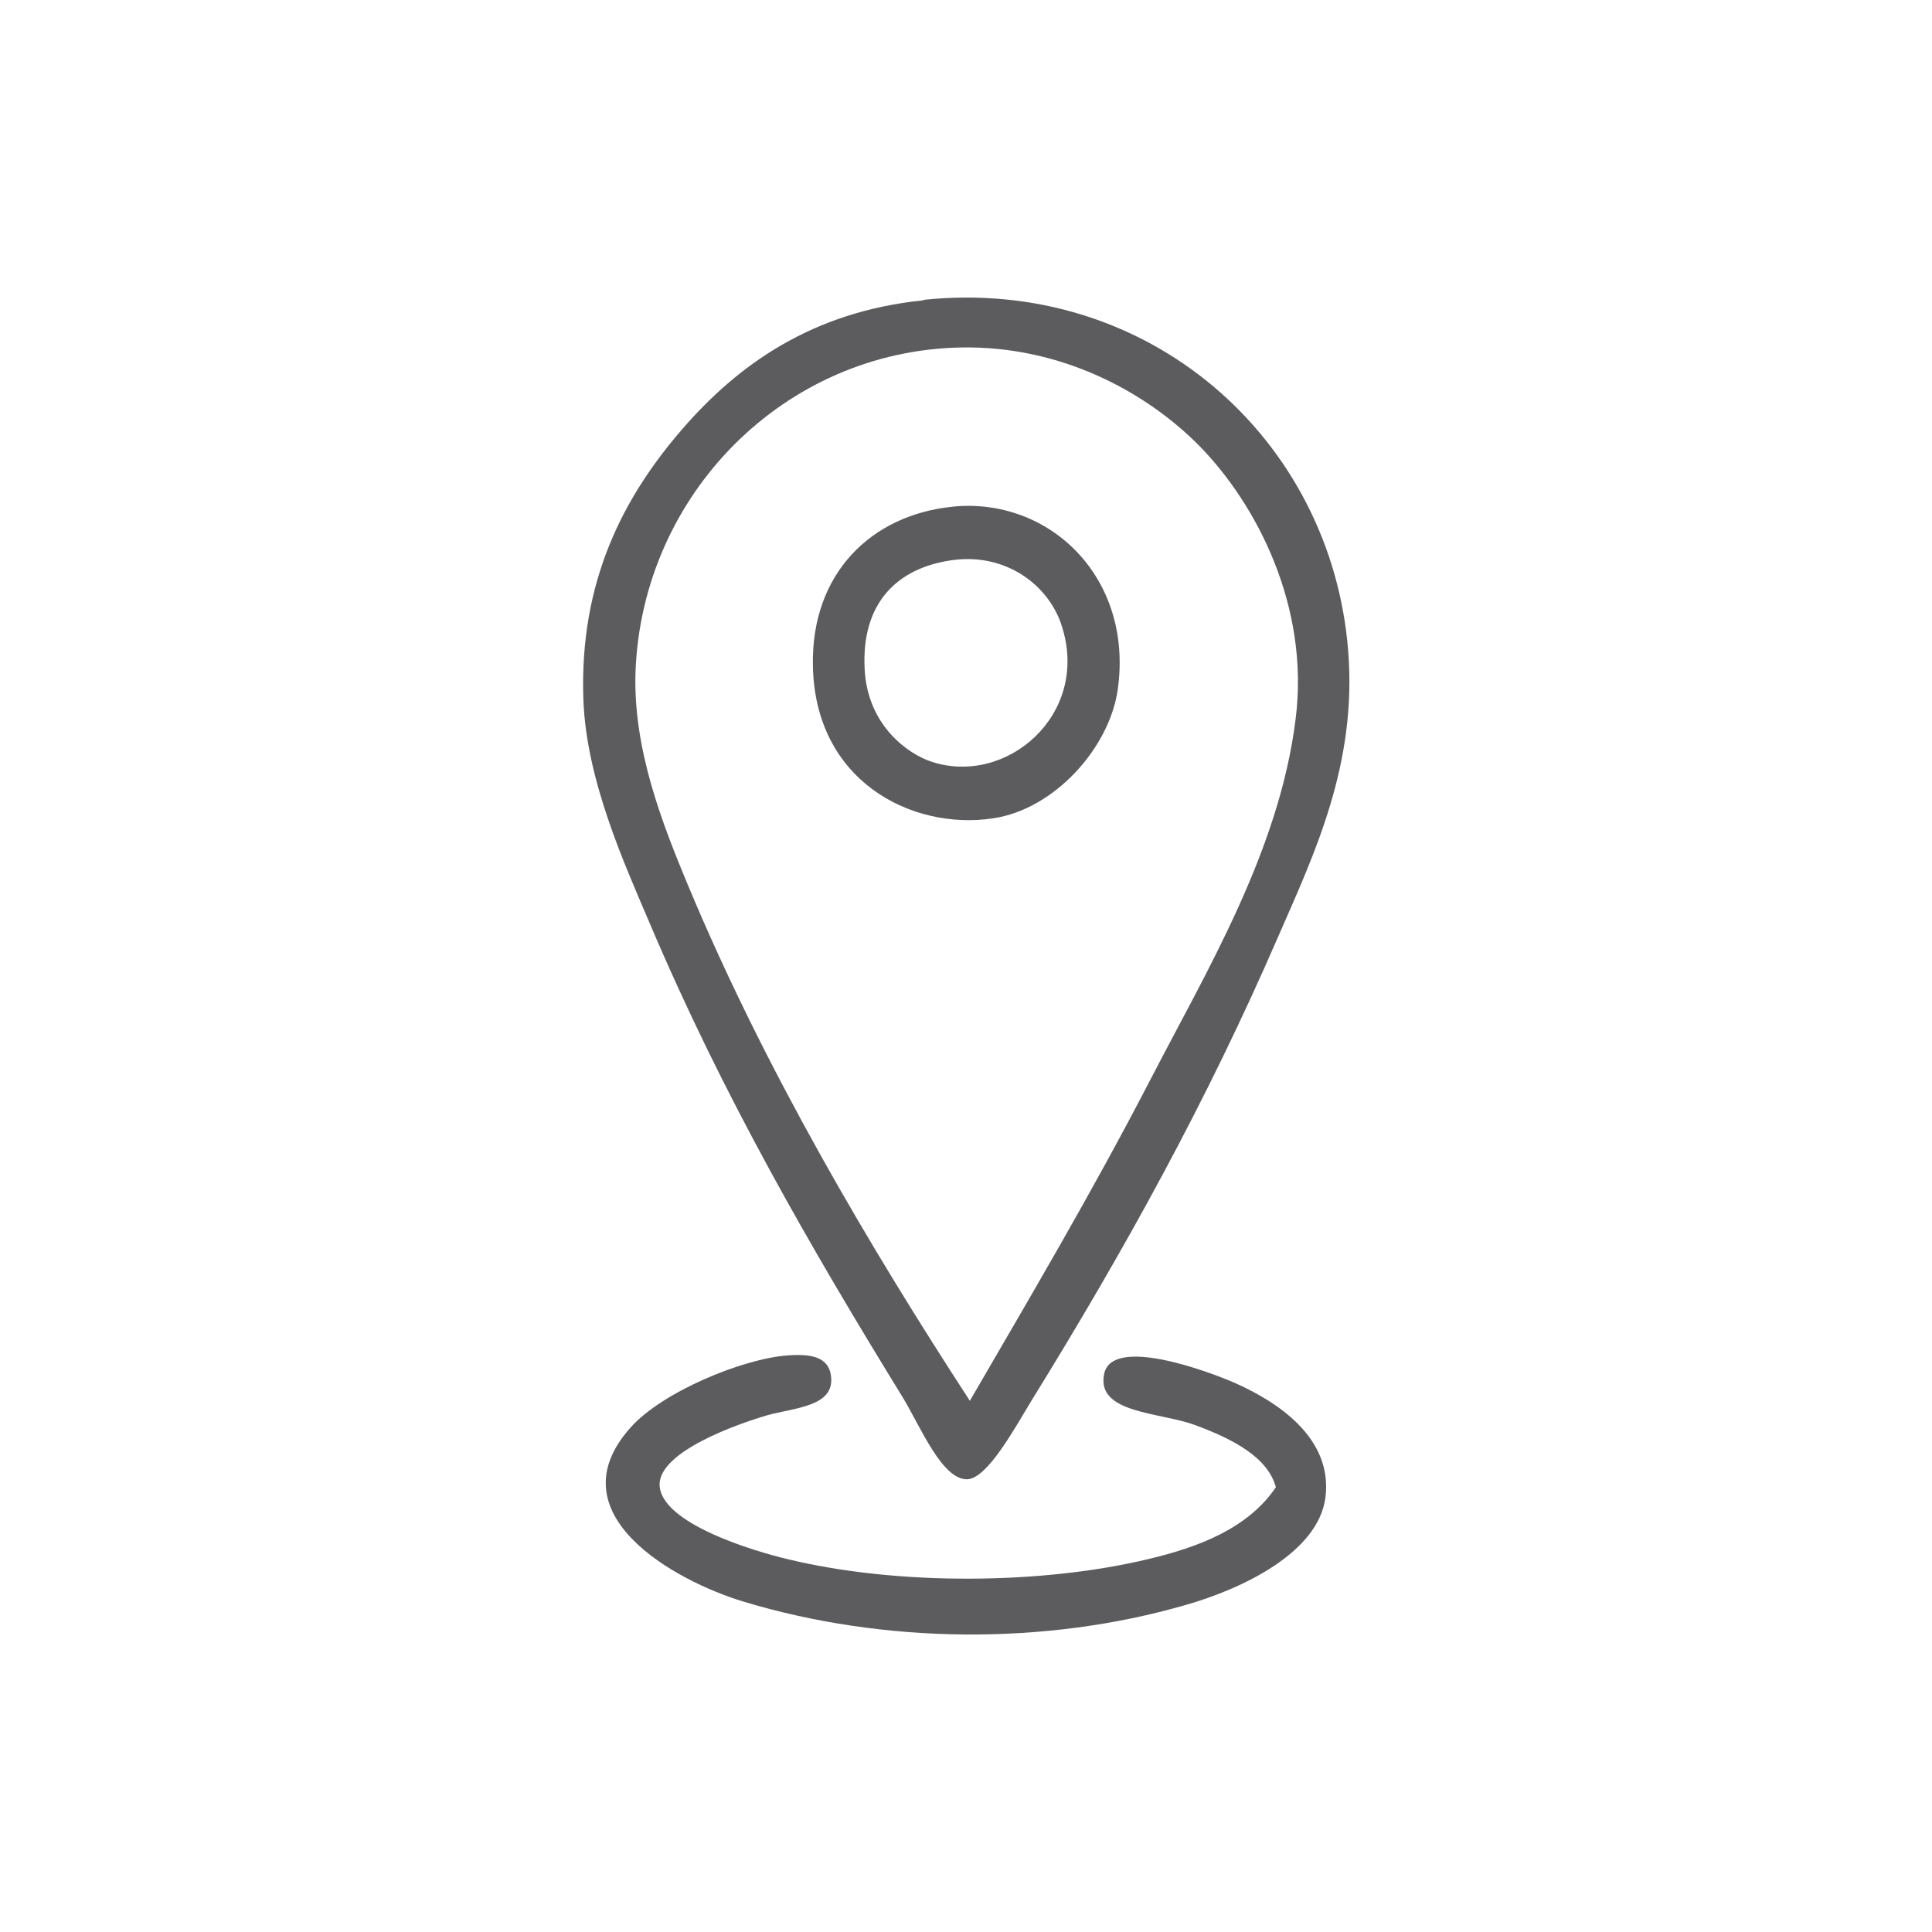 <?xml version="1.0" encoding="UTF-8"?>
<svg xmlns="http://www.w3.org/2000/svg" id="Capa_1" data-name="Capa 1" viewBox="0 0 42.59 42.59">
  <defs>
    <style> .cls-1 { fill: #5c5b5e; stroke-width: 0px; } </style>
  </defs>
  <path class="cls-1" d="M20.36,6.61c4.95-.52,8.99,3.05,9.36,7.74.2,2.5-.75,4.48-1.54,6.29-1.57,3.62-3.36,6.87-5.45,10.25-.37.61-.97,1.71-1.41,1.72-.55.01-1.02-1.14-1.41-1.79-2.06-3.35-3.97-6.66-5.58-10.45-.57-1.34-1.41-3.18-1.47-4.96-.09-2.59.88-4.45,2.18-5.95,1.23-1.42,2.86-2.59,5.32-2.84M25.36,23.8c1.23-2.38,2.84-5.04,3.2-7.94.32-2.5-.87-4.75-2.11-6.02-1.19-1.21-3.07-2.22-5.26-2.18-3.9.07-7.03,3.24-7.18,7.14-.06,1.71.59,3.35,1.15,4.7,1.71,4.1,4.02,8,6.22,11.38,1.3-2.24,2.67-4.55,3.98-7.08"></path>
  <path class="cls-1" d="M20.99,11.17c2.14-.22,4,1.56,3.65,4.03-.18,1.28-1.39,2.64-2.75,2.84-1.8.27-3.93-.83-3.97-3.37-.04-2.02,1.28-3.32,3.08-3.5M19.06,14.74c.06,1.27.98,1.89,1.47,2.05,1.65.55,3.5-1.03,2.88-2.98-.29-.93-1.26-1.63-2.43-1.46-1.2.17-1.99.94-1.92,2.38"></path>
  <path class="cls-1" d="M28.13,32.8c-.17-.67-.95-1.08-1.8-1.39-.76-.28-2.17-.25-1.99-1.12.17-.85,2.3-.06,2.89.2.9.4,2.15,1.19,1.99,2.51-.15,1.23-1.85,2.03-3.08,2.38-3.11.9-6.65.86-9.74-.07-1.53-.46-4.2-1.94-2.5-3.84.7-.79,2.48-1.52,3.46-1.59.52-.04.91.03.96.46.08.67-.8.69-1.41.86-.65.19-2.36.79-2.37,1.52,0,.86,2.1,1.48,2.82,1.65,2.43.59,5.62.56,7.95,0,1.1-.26,2.2-.67,2.82-1.59"></path>
</svg>
